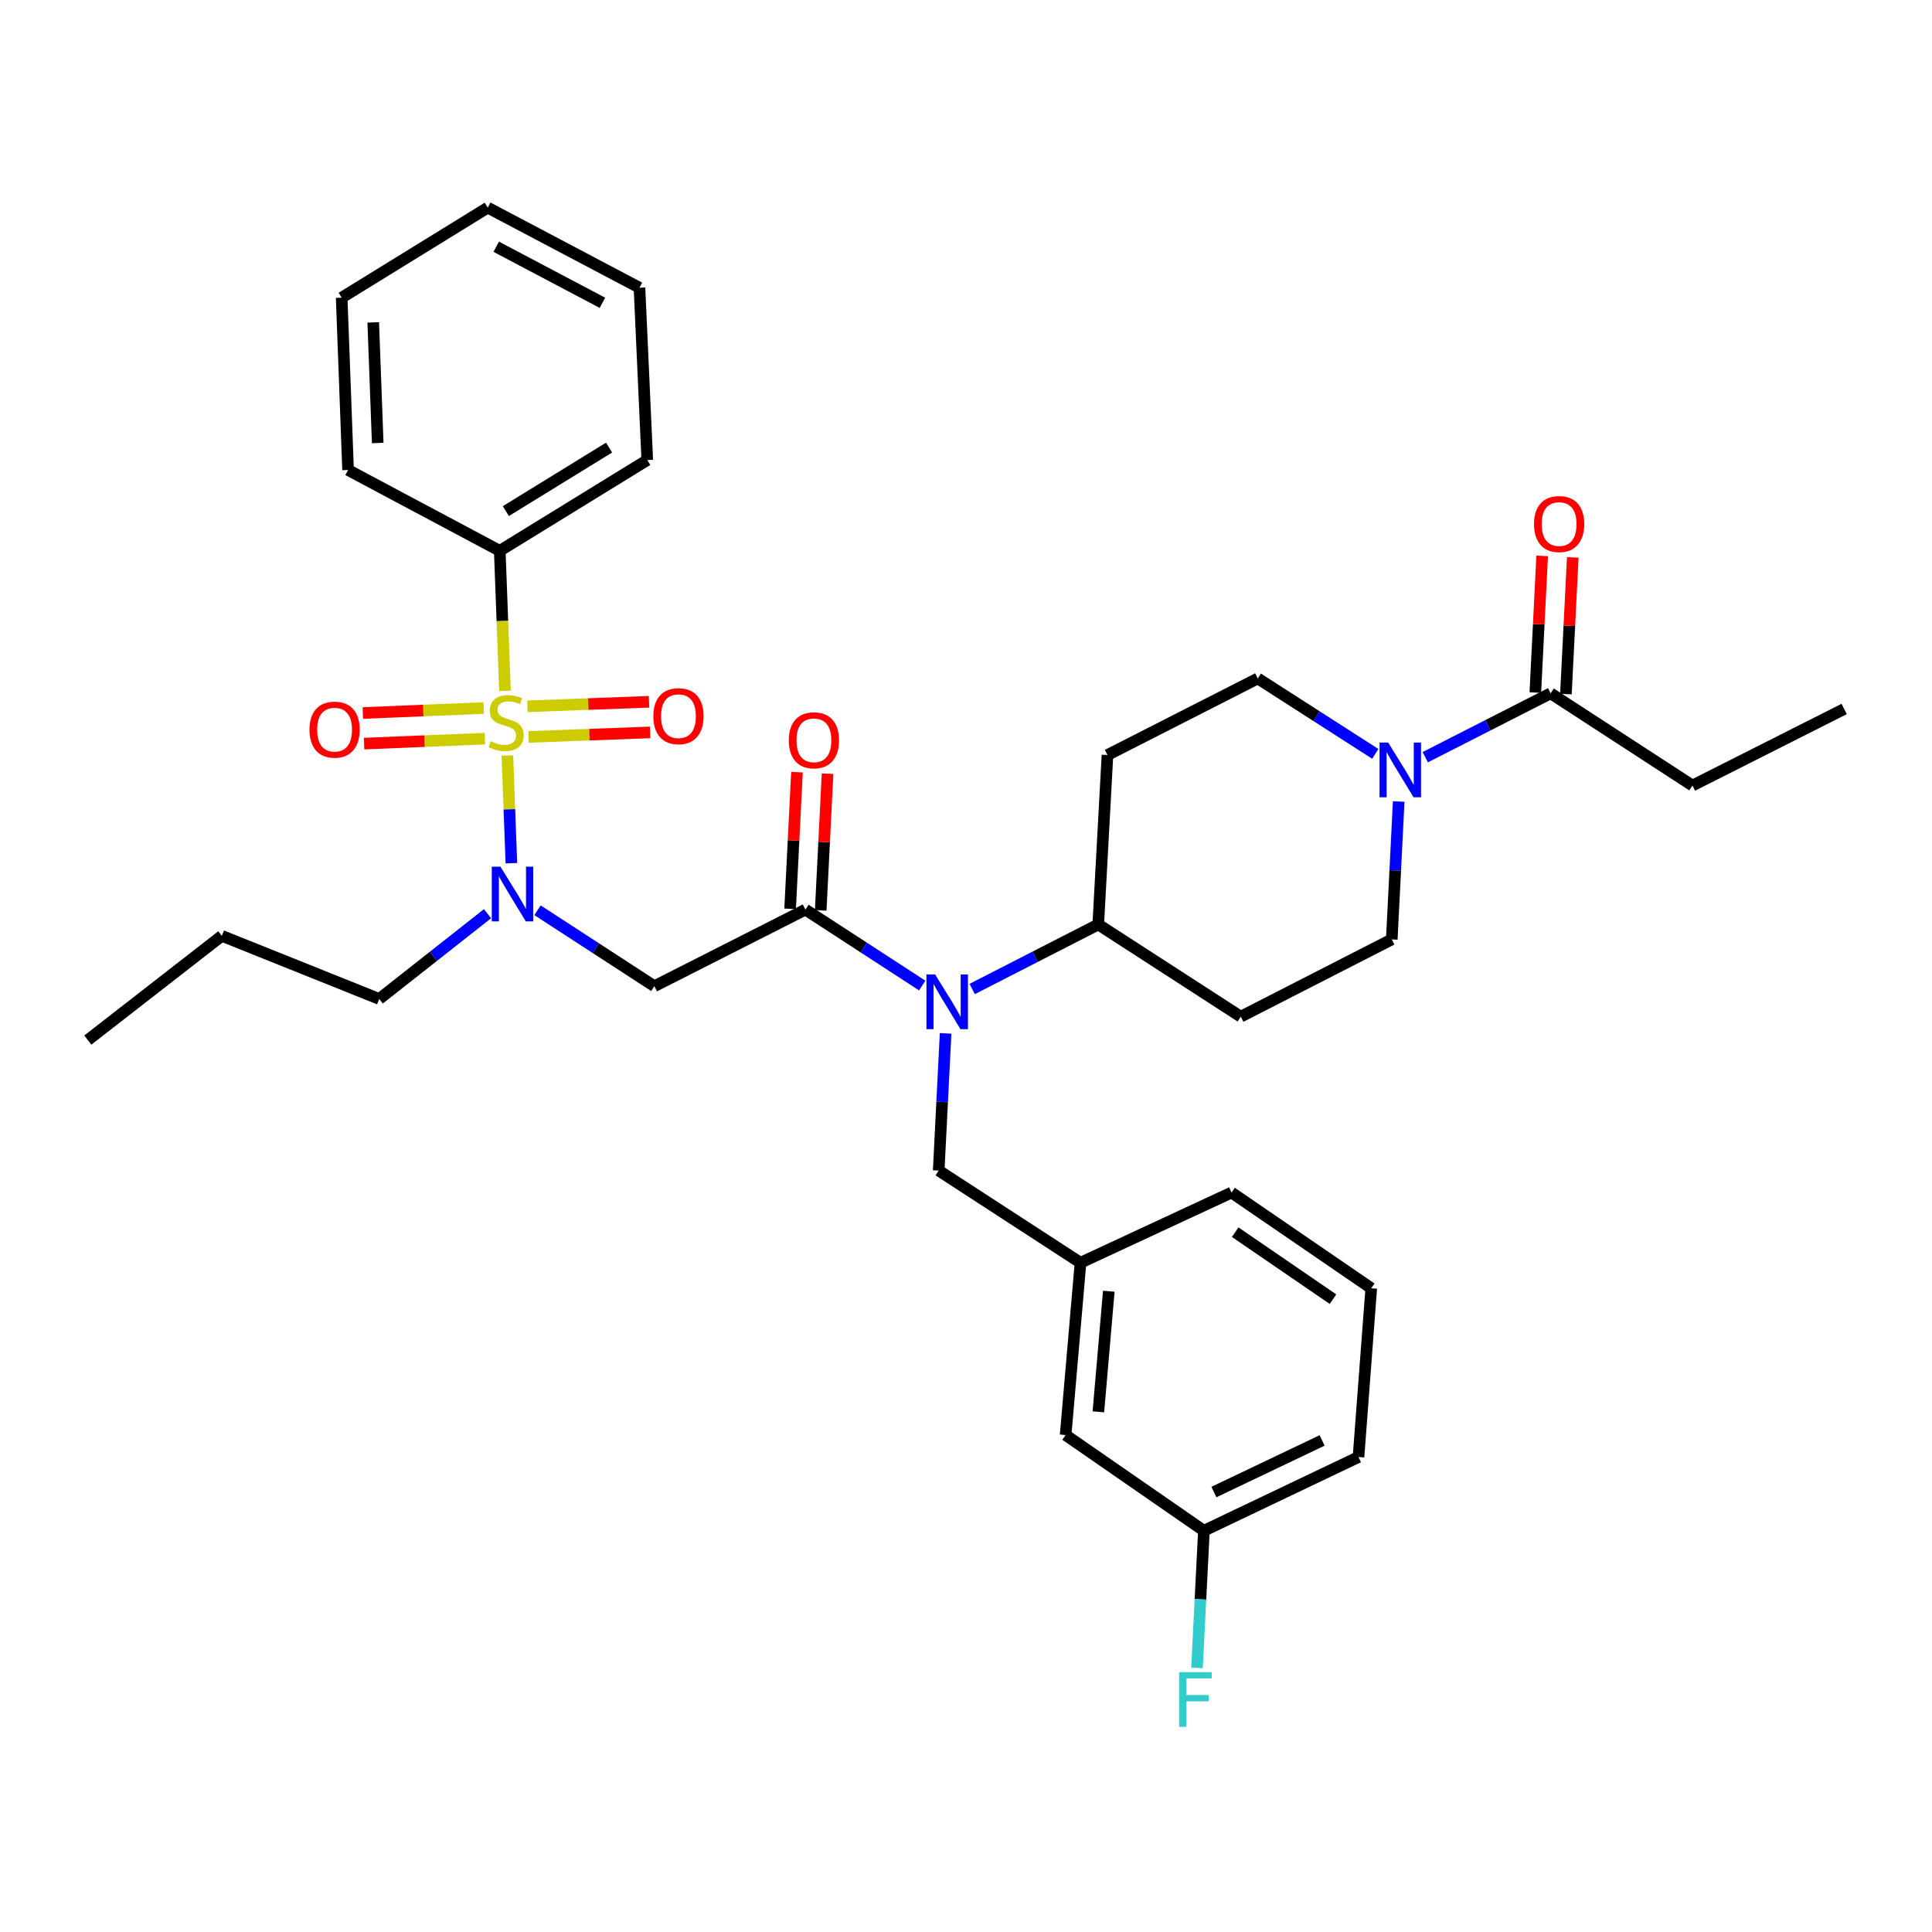 <?xml version='1.0' encoding='iso-8859-1'?>
<svg version='1.1' baseProfile='full'
              xmlns='http://www.w3.org/2000/svg'
                      xmlns:rdkit='http://www.rdkit.org/xml'
                      xmlns:xlink='http://www.w3.org/1999/xlink'
                  xml:space='preserve'
width='1000px' height='1000px' viewBox='0 0 1000 1000'>
<!-- END OF HEADER -->
<rect style='opacity:1.0;fill:#FFFFFF;stroke:none' width='1000' height='1000' x='0' y='0'> </rect>
<path class='bond-1' d='M 262.621,391.038 L 263.655,418.911' style='fill:none;fill-rule:evenodd;stroke:#CCCC00;stroke-width:6px;stroke-linecap:butt;stroke-linejoin:miter;stroke-opacity:1' />
<path class='bond-1' d='M 263.655,418.911 L 264.689,446.785' style='fill:none;fill-rule:evenodd;stroke:#0000FF;stroke-width:6px;stroke-linecap:butt;stroke-linejoin:miter;stroke-opacity:1' />
<path class='bond-6' d='M 250.36,366.481 L 219.079,367.765' style='fill:none;fill-rule:evenodd;stroke:#CCCC00;stroke-width:6px;stroke-linecap:butt;stroke-linejoin:miter;stroke-opacity:1' />
<path class='bond-6' d='M 219.079,367.765 L 187.799,369.049' style='fill:none;fill-rule:evenodd;stroke:#FF0000;stroke-width:6px;stroke-linecap:butt;stroke-linejoin:miter;stroke-opacity:1' />
<path class='bond-6' d='M 251.01,382.32 L 219.73,383.604' style='fill:none;fill-rule:evenodd;stroke:#CCCC00;stroke-width:6px;stroke-linecap:butt;stroke-linejoin:miter;stroke-opacity:1' />
<path class='bond-6' d='M 219.73,383.604 L 188.449,384.889' style='fill:none;fill-rule:evenodd;stroke:#FF0000;stroke-width:6px;stroke-linecap:butt;stroke-linejoin:miter;stroke-opacity:1' />
<path class='bond-7' d='M 273.594,381.435 L 305.059,380.26' style='fill:none;fill-rule:evenodd;stroke:#CCCC00;stroke-width:6px;stroke-linecap:butt;stroke-linejoin:miter;stroke-opacity:1' />
<path class='bond-7' d='M 305.059,380.26 L 336.524,379.086' style='fill:none;fill-rule:evenodd;stroke:#FF0000;stroke-width:6px;stroke-linecap:butt;stroke-linejoin:miter;stroke-opacity:1' />
<path class='bond-7' d='M 273.003,365.593 L 304.468,364.419' style='fill:none;fill-rule:evenodd;stroke:#CCCC00;stroke-width:6px;stroke-linecap:butt;stroke-linejoin:miter;stroke-opacity:1' />
<path class='bond-7' d='M 304.468,364.419 L 335.933,363.244' style='fill:none;fill-rule:evenodd;stroke:#FF0000;stroke-width:6px;stroke-linecap:butt;stroke-linejoin:miter;stroke-opacity:1' />
<path class='bond-8' d='M 261.378,357.594 L 260.027,321.346' style='fill:none;fill-rule:evenodd;stroke:#CCCC00;stroke-width:6px;stroke-linecap:butt;stroke-linejoin:miter;stroke-opacity:1' />
<path class='bond-8' d='M 260.027,321.346 L 258.675,285.099' style='fill:none;fill-rule:evenodd;stroke:#000000;stroke-width:6px;stroke-linecap:butt;stroke-linejoin:miter;stroke-opacity:1' />
<path class='bond-0' d='M 416.878,470.806 L 338.697,510.456' style='fill:none;fill-rule:evenodd;stroke:#000000;stroke-width:6px;stroke-linecap:butt;stroke-linejoin:miter;stroke-opacity:1' />
<path class='bond-3' d='M 416.878,470.806 L 447.109,490.462' style='fill:none;fill-rule:evenodd;stroke:#000000;stroke-width:6px;stroke-linecap:butt;stroke-linejoin:miter;stroke-opacity:1' />
<path class='bond-3' d='M 447.109,490.462 L 477.34,510.117' style='fill:none;fill-rule:evenodd;stroke:#0000FF;stroke-width:6px;stroke-linecap:butt;stroke-linejoin:miter;stroke-opacity:1' />
<path class='bond-15' d='M 424.795,471.203 L 426.571,435.826' style='fill:none;fill-rule:evenodd;stroke:#000000;stroke-width:6px;stroke-linecap:butt;stroke-linejoin:miter;stroke-opacity:1' />
<path class='bond-15' d='M 426.571,435.826 L 428.347,400.449' style='fill:none;fill-rule:evenodd;stroke:#FF0000;stroke-width:6px;stroke-linecap:butt;stroke-linejoin:miter;stroke-opacity:1' />
<path class='bond-15' d='M 408.962,470.409 L 410.738,435.031' style='fill:none;fill-rule:evenodd;stroke:#000000;stroke-width:6px;stroke-linecap:butt;stroke-linejoin:miter;stroke-opacity:1' />
<path class='bond-15' d='M 410.738,435.031 L 412.514,399.654' style='fill:none;fill-rule:evenodd;stroke:#FF0000;stroke-width:6px;stroke-linecap:butt;stroke-linejoin:miter;stroke-opacity:1' />
<path class='bond-2' d='M 278.21,471.142 L 308.454,490.799' style='fill:none;fill-rule:evenodd;stroke:#0000FF;stroke-width:6px;stroke-linecap:butt;stroke-linejoin:miter;stroke-opacity:1' />
<path class='bond-2' d='M 308.454,490.799 L 338.697,510.456' style='fill:none;fill-rule:evenodd;stroke:#000000;stroke-width:6px;stroke-linecap:butt;stroke-linejoin:miter;stroke-opacity:1' />
<path class='bond-21' d='M 252.346,472.924 L 224.32,494.993' style='fill:none;fill-rule:evenodd;stroke:#0000FF;stroke-width:6px;stroke-linecap:butt;stroke-linejoin:miter;stroke-opacity:1' />
<path class='bond-21' d='M 224.32,494.993 L 196.294,517.061' style='fill:none;fill-rule:evenodd;stroke:#000000;stroke-width:6px;stroke-linecap:butt;stroke-linejoin:miter;stroke-opacity:1' />
<path class='bond-9' d='M 503.204,511.901 L 535.826,495.202' style='fill:none;fill-rule:evenodd;stroke:#0000FF;stroke-width:6px;stroke-linecap:butt;stroke-linejoin:miter;stroke-opacity:1' />
<path class='bond-9' d='M 535.826,495.202 L 568.449,478.503' style='fill:none;fill-rule:evenodd;stroke:#000000;stroke-width:6px;stroke-linecap:butt;stroke-linejoin:miter;stroke-opacity:1' />
<path class='bond-10' d='M 489.444,534.87 L 487.654,570.375' style='fill:none;fill-rule:evenodd;stroke:#0000FF;stroke-width:6px;stroke-linecap:butt;stroke-linejoin:miter;stroke-opacity:1' />
<path class='bond-10' d='M 487.654,570.375 L 485.865,605.881' style='fill:none;fill-rule:evenodd;stroke:#000000;stroke-width:6px;stroke-linecap:butt;stroke-linejoin:miter;stroke-opacity:1' />
<path class='bond-4' d='M 723.964,414.864 L 722.172,450.55' style='fill:none;fill-rule:evenodd;stroke:#0000FF;stroke-width:6px;stroke-linecap:butt;stroke-linejoin:miter;stroke-opacity:1' />
<path class='bond-4' d='M 722.172,450.55 L 720.381,486.236' style='fill:none;fill-rule:evenodd;stroke:#000000;stroke-width:6px;stroke-linecap:butt;stroke-linejoin:miter;stroke-opacity:1' />
<path class='bond-5' d='M 737.708,391.923 L 770.152,375.391' style='fill:none;fill-rule:evenodd;stroke:#0000FF;stroke-width:6px;stroke-linecap:butt;stroke-linejoin:miter;stroke-opacity:1' />
<path class='bond-5' d='M 770.152,375.391 L 802.596,358.858' style='fill:none;fill-rule:evenodd;stroke:#000000;stroke-width:6px;stroke-linecap:butt;stroke-linejoin:miter;stroke-opacity:1' />
<path class='bond-35' d='M 711.853,390.207 L 681.439,370.684' style='fill:none;fill-rule:evenodd;stroke:#0000FF;stroke-width:6px;stroke-linecap:butt;stroke-linejoin:miter;stroke-opacity:1' />
<path class='bond-35' d='M 681.439,370.684 L 651.025,351.161' style='fill:none;fill-rule:evenodd;stroke:#000000;stroke-width:6px;stroke-linecap:butt;stroke-linejoin:miter;stroke-opacity:1' />
<path class='bond-16' d='M 810.512,359.256 L 812.288,323.887' style='fill:none;fill-rule:evenodd;stroke:#000000;stroke-width:6px;stroke-linecap:butt;stroke-linejoin:miter;stroke-opacity:1' />
<path class='bond-16' d='M 812.288,323.887 L 814.064,288.518' style='fill:none;fill-rule:evenodd;stroke:#FF0000;stroke-width:6px;stroke-linecap:butt;stroke-linejoin:miter;stroke-opacity:1' />
<path class='bond-16' d='M 794.679,358.461 L 796.455,323.092' style='fill:none;fill-rule:evenodd;stroke:#000000;stroke-width:6px;stroke-linecap:butt;stroke-linejoin:miter;stroke-opacity:1' />
<path class='bond-16' d='M 796.455,323.092 L 798.232,287.723' style='fill:none;fill-rule:evenodd;stroke:#FF0000;stroke-width:6px;stroke-linecap:butt;stroke-linejoin:miter;stroke-opacity:1' />
<path class='bond-22' d='M 802.596,358.858 L 876.012,406.593' style='fill:none;fill-rule:evenodd;stroke:#000000;stroke-width:6px;stroke-linecap:butt;stroke-linejoin:miter;stroke-opacity:1' />
<path class='bond-25' d='M 258.675,285.099 L 335.025,238.121' style='fill:none;fill-rule:evenodd;stroke:#000000;stroke-width:6px;stroke-linecap:butt;stroke-linejoin:miter;stroke-opacity:1' />
<path class='bond-25' d='M 261.82,264.55 L 315.265,231.666' style='fill:none;fill-rule:evenodd;stroke:#000000;stroke-width:6px;stroke-linecap:butt;stroke-linejoin:miter;stroke-opacity:1' />
<path class='bond-26' d='M 258.675,285.099 L 180.16,243.265' style='fill:none;fill-rule:evenodd;stroke:#000000;stroke-width:6px;stroke-linecap:butt;stroke-linejoin:miter;stroke-opacity:1' />
<path class='bond-11' d='M 568.449,478.503 L 573.223,390.793' style='fill:none;fill-rule:evenodd;stroke:#000000;stroke-width:6px;stroke-linecap:butt;stroke-linejoin:miter;stroke-opacity:1' />
<path class='bond-12' d='M 568.449,478.503 L 642.218,526.221' style='fill:none;fill-rule:evenodd;stroke:#000000;stroke-width:6px;stroke-linecap:butt;stroke-linejoin:miter;stroke-opacity:1' />
<path class='bond-17' d='M 485.865,605.881 L 559.272,653.589' style='fill:none;fill-rule:evenodd;stroke:#000000;stroke-width:6px;stroke-linecap:butt;stroke-linejoin:miter;stroke-opacity:1' />
<path class='bond-13' d='M 573.223,390.793 L 651.025,351.161' style='fill:none;fill-rule:evenodd;stroke:#000000;stroke-width:6px;stroke-linecap:butt;stroke-linejoin:miter;stroke-opacity:1' />
<path class='bond-14' d='M 642.218,526.221 L 720.381,486.236' style='fill:none;fill-rule:evenodd;stroke:#000000;stroke-width:6px;stroke-linecap:butt;stroke-linejoin:miter;stroke-opacity:1' />
<path class='bond-18' d='M 559.272,653.589 L 551.566,742.771' style='fill:none;fill-rule:evenodd;stroke:#000000;stroke-width:6px;stroke-linecap:butt;stroke-linejoin:miter;stroke-opacity:1' />
<path class='bond-18' d='M 573.91,668.331 L 568.516,730.758' style='fill:none;fill-rule:evenodd;stroke:#000000;stroke-width:6px;stroke-linecap:butt;stroke-linejoin:miter;stroke-opacity:1' />
<path class='bond-24' d='M 559.272,653.589 L 637.444,617.26' style='fill:none;fill-rule:evenodd;stroke:#000000;stroke-width:6px;stroke-linecap:butt;stroke-linejoin:miter;stroke-opacity:1' />
<path class='bond-19' d='M 551.566,742.771 L 623.141,792.311' style='fill:none;fill-rule:evenodd;stroke:#000000;stroke-width:6px;stroke-linecap:butt;stroke-linejoin:miter;stroke-opacity:1' />
<path class='bond-20' d='M 623.141,792.311 L 621.352,827.812' style='fill:none;fill-rule:evenodd;stroke:#000000;stroke-width:6px;stroke-linecap:butt;stroke-linejoin:miter;stroke-opacity:1' />
<path class='bond-20' d='M 621.352,827.812 L 619.562,863.313' style='fill:none;fill-rule:evenodd;stroke:#33CCCC;stroke-width:6px;stroke-linecap:butt;stroke-linejoin:miter;stroke-opacity:1' />
<path class='bond-27' d='M 623.141,792.311 L 703.154,754.149' style='fill:none;fill-rule:evenodd;stroke:#000000;stroke-width:6px;stroke-linecap:butt;stroke-linejoin:miter;stroke-opacity:1' />
<path class='bond-27' d='M 628.319,772.278 L 684.328,745.565' style='fill:none;fill-rule:evenodd;stroke:#000000;stroke-width:6px;stroke-linecap:butt;stroke-linejoin:miter;stroke-opacity:1' />
<path class='bond-28' d='M 196.294,517.061 L 114.82,484.387' style='fill:none;fill-rule:evenodd;stroke:#000000;stroke-width:6px;stroke-linecap:butt;stroke-linejoin:miter;stroke-opacity:1' />
<path class='bond-29' d='M 876.012,406.593 L 954.545,366.961' style='fill:none;fill-rule:evenodd;stroke:#000000;stroke-width:6px;stroke-linecap:butt;stroke-linejoin:miter;stroke-opacity:1' />
<path class='bond-23' d='M 709.76,666.8 L 637.444,617.26' style='fill:none;fill-rule:evenodd;stroke:#000000;stroke-width:6px;stroke-linecap:butt;stroke-linejoin:miter;stroke-opacity:1' />
<path class='bond-23' d='M 689.953,672.447 L 639.332,637.769' style='fill:none;fill-rule:evenodd;stroke:#000000;stroke-width:6px;stroke-linecap:butt;stroke-linejoin:miter;stroke-opacity:1' />
<path class='bond-36' d='M 709.76,666.8 L 703.154,754.149' style='fill:none;fill-rule:evenodd;stroke:#000000;stroke-width:6px;stroke-linecap:butt;stroke-linejoin:miter;stroke-opacity:1' />
<path class='bond-32' d='M 335.025,238.121 L 330.991,148.931' style='fill:none;fill-rule:evenodd;stroke:#000000;stroke-width:6px;stroke-linecap:butt;stroke-linejoin:miter;stroke-opacity:1' />
<path class='bond-31' d='M 180.16,243.265 L 176.848,154.075' style='fill:none;fill-rule:evenodd;stroke:#000000;stroke-width:6px;stroke-linecap:butt;stroke-linejoin:miter;stroke-opacity:1' />
<path class='bond-31' d='M 195.505,229.298 L 193.187,166.865' style='fill:none;fill-rule:evenodd;stroke:#000000;stroke-width:6px;stroke-linecap:butt;stroke-linejoin:miter;stroke-opacity:1' />
<path class='bond-30' d='M 114.82,484.387 L 45.455,538.339' style='fill:none;fill-rule:evenodd;stroke:#000000;stroke-width:6px;stroke-linecap:butt;stroke-linejoin:miter;stroke-opacity:1' />
<path class='bond-34' d='M 176.848,154.075 L 252.458,107.467' style='fill:none;fill-rule:evenodd;stroke:#000000;stroke-width:6px;stroke-linecap:butt;stroke-linejoin:miter;stroke-opacity:1' />
<path class='bond-33' d='M 330.991,148.931 L 252.458,107.467' style='fill:none;fill-rule:evenodd;stroke:#000000;stroke-width:6px;stroke-linecap:butt;stroke-linejoin:miter;stroke-opacity:1' />
<path class='bond-33' d='M 311.809,156.731 L 256.836,127.706' style='fill:none;fill-rule:evenodd;stroke:#000000;stroke-width:6px;stroke-linecap:butt;stroke-linejoin:miter;stroke-opacity:1' />
<path  class='atom-0' d='M 253.987 383.656
Q 254.307 383.776, 255.627 384.336
Q 256.947 384.896, 258.387 385.256
Q 259.867 385.576, 261.307 385.576
Q 263.987 385.576, 265.547 384.296
Q 267.107 382.976, 267.107 380.696
Q 267.107 379.136, 266.307 378.176
Q 265.547 377.216, 264.347 376.696
Q 263.147 376.176, 261.147 375.576
Q 258.627 374.816, 257.107 374.096
Q 255.627 373.376, 254.547 371.856
Q 253.507 370.336, 253.507 367.776
Q 253.507 364.216, 255.907 362.016
Q 258.347 359.816, 263.147 359.816
Q 266.427 359.816, 270.147 361.376
L 269.227 364.456
Q 265.827 363.056, 263.267 363.056
Q 260.507 363.056, 258.987 364.216
Q 257.467 365.336, 257.507 367.296
Q 257.507 368.816, 258.267 369.736
Q 259.067 370.656, 260.187 371.176
Q 261.347 371.696, 263.267 372.296
Q 265.827 373.096, 267.347 373.896
Q 268.867 374.696, 269.947 376.336
Q 271.067 377.936, 271.067 380.696
Q 271.067 384.616, 268.427 386.736
Q 265.827 388.816, 261.467 388.816
Q 258.947 388.816, 257.027 388.256
Q 255.147 387.736, 252.907 386.816
L 253.987 383.656
' fill='#CCCC00'/>
<path  class='atom-2' d='M 259.021 448.579
L 268.301 463.579
Q 269.221 465.059, 270.701 467.739
Q 272.181 470.419, 272.261 470.579
L 272.261 448.579
L 276.021 448.579
L 276.021 476.899
L 272.141 476.899
L 262.181 460.499
Q 261.021 458.579, 259.781 456.379
Q 258.581 454.179, 258.221 453.499
L 258.221 476.899
L 254.541 476.899
L 254.541 448.579
L 259.021 448.579
' fill='#0000FF'/>
<path  class='atom-4' d='M 484.008 504.363
L 493.288 519.363
Q 494.208 520.843, 495.688 523.523
Q 497.168 526.203, 497.248 526.363
L 497.248 504.363
L 501.008 504.363
L 501.008 532.683
L 497.128 532.683
L 487.168 516.283
Q 486.008 514.363, 484.768 512.163
Q 483.568 509.963, 483.208 509.283
L 483.208 532.683
L 479.528 532.683
L 479.528 504.363
L 484.008 504.363
' fill='#0000FF'/>
<path  class='atom-5' d='M 718.525 384.348
L 727.805 399.348
Q 728.725 400.828, 730.205 403.508
Q 731.685 406.188, 731.765 406.348
L 731.765 384.348
L 735.525 384.348
L 735.525 412.668
L 731.645 412.668
L 721.685 396.268
Q 720.525 394.348, 719.285 392.148
Q 718.085 389.948, 717.725 389.268
L 717.725 412.668
L 714.045 412.668
L 714.045 384.348
L 718.525 384.348
' fill='#0000FF'/>
<path  class='atom-7' d='M 160.185 377.662
Q 160.185 370.862, 163.545 367.062
Q 166.905 363.262, 173.185 363.262
Q 179.465 363.262, 182.825 367.062
Q 186.185 370.862, 186.185 377.662
Q 186.185 384.542, 182.785 388.462
Q 179.385 392.342, 173.185 392.342
Q 166.945 392.342, 163.545 388.462
Q 160.185 384.582, 160.185 377.662
M 173.185 389.142
Q 177.505 389.142, 179.825 386.262
Q 182.185 383.342, 182.185 377.662
Q 182.185 372.102, 179.825 369.302
Q 177.505 366.462, 173.185 366.462
Q 168.865 366.462, 166.505 369.262
Q 164.185 372.062, 164.185 377.662
Q 164.185 383.382, 166.505 386.262
Q 168.865 389.142, 173.185 389.142
' fill='#FF0000'/>
<path  class='atom-8' d='M 338.177 370.687
Q 338.177 363.887, 341.537 360.087
Q 344.897 356.287, 351.177 356.287
Q 357.457 356.287, 360.817 360.087
Q 364.177 363.887, 364.177 370.687
Q 364.177 377.567, 360.777 381.487
Q 357.377 385.367, 351.177 385.367
Q 344.937 385.367, 341.537 381.487
Q 338.177 377.607, 338.177 370.687
M 351.177 382.167
Q 355.497 382.167, 357.817 379.287
Q 360.177 376.367, 360.177 370.687
Q 360.177 365.127, 357.817 362.327
Q 355.497 359.487, 351.177 359.487
Q 346.857 359.487, 344.497 362.287
Q 342.177 365.087, 342.177 370.687
Q 342.177 376.407, 344.497 379.287
Q 346.857 382.167, 351.177 382.167
' fill='#FF0000'/>
<path  class='atom-16' d='M 408.282 383.176
Q 408.282 376.376, 411.642 372.576
Q 415.002 368.776, 421.282 368.776
Q 427.562 368.776, 430.922 372.576
Q 434.282 376.376, 434.282 383.176
Q 434.282 390.056, 430.882 393.976
Q 427.482 397.856, 421.282 397.856
Q 415.042 397.856, 411.642 393.976
Q 408.282 390.096, 408.282 383.176
M 421.282 394.656
Q 425.602 394.656, 427.922 391.776
Q 430.282 388.856, 430.282 383.176
Q 430.282 377.616, 427.922 374.816
Q 425.602 371.976, 421.282 371.976
Q 416.962 371.976, 414.602 374.776
Q 412.282 377.576, 412.282 383.176
Q 412.282 388.896, 414.602 391.776
Q 416.962 394.656, 421.282 394.656
' fill='#FF0000'/>
<path  class='atom-17' d='M 793.999 271.246
Q 793.999 264.446, 797.359 260.646
Q 800.719 256.846, 806.999 256.846
Q 813.279 256.846, 816.639 260.646
Q 819.999 264.446, 819.999 271.246
Q 819.999 278.126, 816.599 282.046
Q 813.199 285.926, 806.999 285.926
Q 800.759 285.926, 797.359 282.046
Q 793.999 278.166, 793.999 271.246
M 806.999 282.726
Q 811.319 282.726, 813.639 279.846
Q 815.999 276.926, 815.999 271.246
Q 815.999 265.686, 813.639 262.886
Q 811.319 260.046, 806.999 260.046
Q 802.679 260.046, 800.319 262.846
Q 797.999 265.646, 797.999 271.246
Q 797.999 276.966, 800.319 279.846
Q 802.679 282.726, 806.999 282.726
' fill='#FF0000'/>
<path  class='atom-21' d='M 610.318 865.5
L 627.158 865.5
L 627.158 868.74
L 614.118 868.74
L 614.118 877.34
L 625.718 877.34
L 625.718 880.62
L 614.118 880.62
L 614.118 893.82
L 610.318 893.82
L 610.318 865.5
' fill='#33CCCC'/>
</svg>
